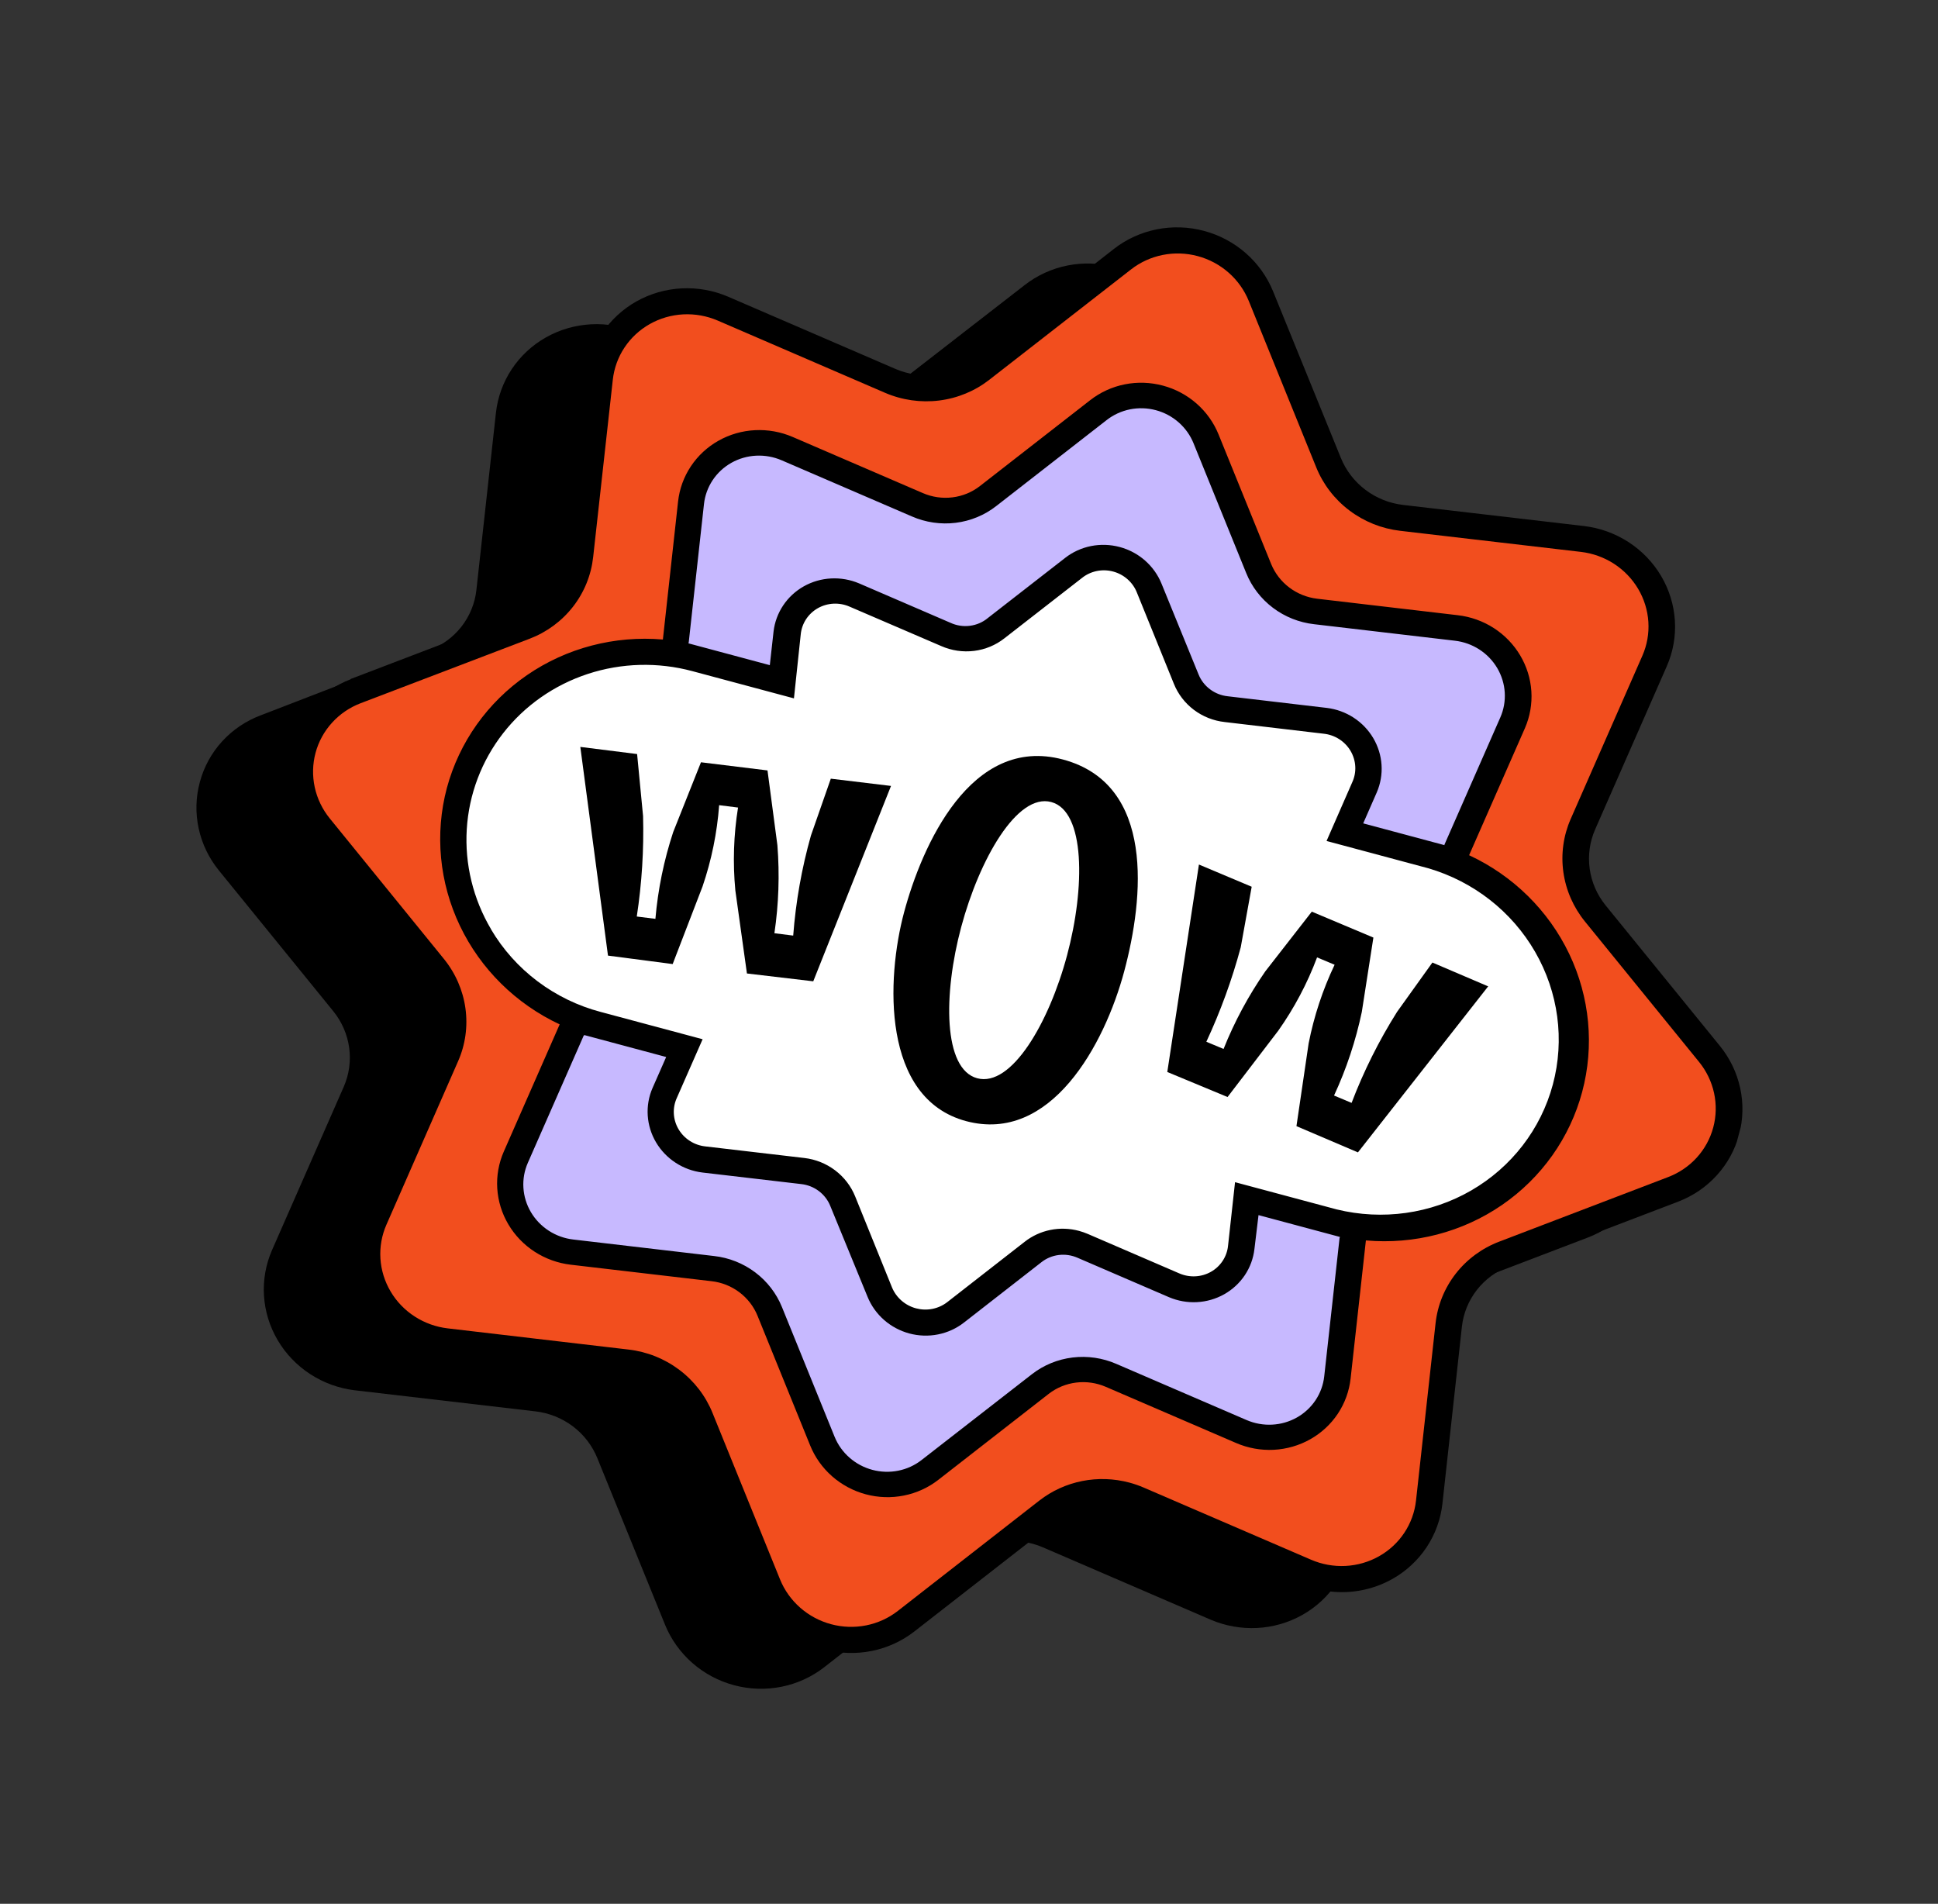 <?xml version="1.0" encoding="UTF-8"?> <svg xmlns="http://www.w3.org/2000/svg" width="113" height="111" viewBox="0 0 113 111" fill="none"><rect x="0" y="0" width="113" height="111" fill="#333333" stroke="none"/><g clip-path="url(#clip0_648_431)"><path d="M11.654 45.594C11.413 46.477 11.389 47.405 11.584 48.303C11.778 49.201 12.185 50.044 12.772 50.762L19.418 58.939C19.923 59.555 20.248 60.294 20.358 61.075C20.467 61.855 20.358 62.649 20.041 63.368L15.859 72.891C15.495 73.726 15.335 74.635 15.392 75.546C15.45 76.457 15.723 77.344 16.19 78.137C16.658 78.931 17.306 79.608 18.084 80.115C18.862 80.622 19.748 80.945 20.671 81.058L31.216 82.288C32.012 82.38 32.769 82.683 33.407 83.165C34.044 83.647 34.537 84.29 34.832 85.023L38.777 94.729C39.124 95.581 39.669 96.344 40.367 96.957C41.066 97.569 41.9 98.014 42.801 98.255C43.702 98.497 44.646 98.528 45.557 98.347C46.469 98.166 47.322 97.778 48.049 97.213L56.308 90.777C56.932 90.29 57.681 89.981 58.474 89.882C59.268 89.784 60.077 89.9 60.813 90.218L70.584 94.432C71.441 94.799 72.371 94.965 73.301 94.918C74.231 94.87 75.133 94.609 75.938 94.156C76.742 93.703 77.425 93.071 77.932 92.309C78.44 91.548 78.757 90.679 78.86 89.771L80 79.434C80.084 78.653 80.385 77.911 80.87 77.29C81.354 76.668 82.004 76.191 82.749 75.908L92.593 72.15C93.457 71.819 94.229 71.292 94.845 70.613C95.462 69.933 95.906 69.12 96.142 68.238C96.379 67.356 96.4 66.429 96.206 65.533C96.012 64.636 95.607 63.795 95.024 63.075L88.381 54.889C87.877 54.273 87.552 53.535 87.443 52.756C87.334 51.976 87.444 51.184 87.762 50.466L91.943 40.943C92.309 40.106 92.47 39.194 92.412 38.281C92.353 37.368 92.078 36.478 91.608 35.683C91.138 34.889 90.486 34.211 89.704 33.705C88.922 33.199 88.033 32.879 87.106 32.77L76.562 31.539C75.765 31.448 75.006 31.143 74.368 30.66C73.73 30.177 73.237 29.533 72.942 28.798L69.02 19.104C68.675 18.25 68.131 17.485 67.433 16.872C66.734 16.258 65.9 15.812 64.998 15.571C64.096 15.329 63.151 15.298 62.24 15.48C61.328 15.662 60.475 16.052 59.749 16.619L51.466 23.044C50.844 23.533 50.096 23.844 49.303 23.943C48.509 24.043 47.701 23.927 46.965 23.609L37.194 19.396C36.337 19.027 35.406 18.86 34.476 18.907C33.546 18.955 32.643 19.215 31.838 19.668C31.034 20.121 30.351 20.754 29.844 21.516C29.337 22.278 29.02 23.148 28.918 24.056L27.778 34.393C27.693 35.174 27.391 35.915 26.906 36.535C26.421 37.156 25.77 37.632 25.025 37.913L15.198 41.707C14.335 42.032 13.564 42.554 12.948 43.229C12.332 43.905 11.889 44.715 11.654 45.594Z" fill="black"></path><path d="M65.465 15.111L57.2 21.546C56.467 22.116 55.587 22.478 54.654 22.593C53.722 22.708 52.773 22.572 51.908 22.2L42.162 17.993C41.416 17.671 40.606 17.525 39.797 17.566C38.987 17.607 38.2 17.834 37.5 18.229C36.8 18.623 36.206 19.175 35.765 19.838C35.324 20.502 35.05 21.26 34.963 22.051L33.816 32.392C33.717 33.309 33.363 34.18 32.795 34.91C32.226 35.64 31.464 36.202 30.59 36.535L20.746 40.294C19.993 40.581 19.321 41.039 18.784 41.63C18.247 42.221 17.86 42.928 17.654 43.696C17.448 44.464 17.429 45.271 17.599 46.051C17.768 46.831 18.122 47.564 18.63 48.189L25.275 56.371C25.865 57.096 26.244 57.964 26.372 58.881C26.499 59.797 26.37 60.728 25.997 61.572L21.821 71.096C21.501 71.825 21.36 72.618 21.41 73.413C21.459 74.209 21.698 74.983 22.107 75.675C22.516 76.367 23.084 76.957 23.765 77.397C24.445 77.837 25.22 78.116 26.027 78.21L36.571 79.44C37.507 79.548 38.398 79.904 39.148 80.47C39.898 81.036 40.478 81.79 40.827 82.652L44.767 92.357C45.068 93.099 45.541 93.764 46.149 94.297C46.757 94.831 47.482 95.218 48.267 95.429C49.051 95.639 49.873 95.666 50.666 95.508C51.46 95.35 52.202 95.011 52.834 94.518L61.093 88.083C61.827 87.511 62.708 87.148 63.641 87.033C64.575 86.918 65.525 87.055 66.39 87.43L76.132 91.636C76.878 91.957 77.688 92.103 78.498 92.062C79.307 92.021 80.094 91.795 80.795 91.4C81.495 91.006 82.09 90.454 82.531 89.791C82.972 89.127 83.248 88.37 83.336 87.579L84.476 77.242C84.578 76.325 84.932 75.455 85.5 74.726C86.069 73.996 86.83 73.433 87.703 73.098L97.552 69.336C98.306 69.05 98.979 68.593 99.517 68.002C100.055 67.411 100.442 66.703 100.648 65.934C100.854 65.166 100.872 64.359 100.702 63.579C100.532 62.798 100.178 62.066 99.668 61.441L93.022 53.264C92.435 52.537 92.057 51.669 91.93 50.753C91.803 49.837 91.93 48.907 92.3 48.062L96.476 38.538C96.796 37.81 96.936 37.016 96.885 36.221C96.835 35.425 96.595 34.651 96.186 33.959C95.777 33.267 95.209 32.677 94.528 32.237C93.847 31.797 93.072 31.518 92.266 31.423L81.726 30.194C80.79 30.084 79.9 29.727 79.149 29.162C78.399 28.596 77.817 27.842 77.465 26.981L73.532 17.273C73.232 16.53 72.759 15.864 72.151 15.33C71.543 14.796 70.817 14.408 70.033 14.198C69.248 13.988 68.425 13.961 67.632 14.119C66.838 14.278 66.096 14.618 65.465 15.111V15.111Z" fill="#F24E1E"></path><path d="M30.082 67.489C29.832 68.056 29.722 68.675 29.761 69.294C29.8 69.914 29.986 70.517 30.305 71.056C30.624 71.595 31.067 72.054 31.597 72.397C32.128 72.739 32.731 72.956 33.36 73.029L41.568 73.99C42.297 74.074 42.992 74.351 43.577 74.792C44.162 75.232 44.615 75.82 44.888 76.491L47.954 84.045C48.188 84.623 48.556 85.14 49.029 85.555C49.502 85.97 50.066 86.272 50.676 86.435C51.287 86.599 51.926 86.62 52.543 86.497C53.16 86.374 53.738 86.11 54.229 85.726L60.662 80.717C61.234 80.273 61.92 79.991 62.647 79.902C63.373 79.813 64.113 79.92 64.787 80.212L72.376 83.483C72.957 83.734 73.588 83.849 74.219 83.817C74.85 83.786 75.462 83.609 76.008 83.302C76.554 82.995 77.017 82.565 77.36 82.048C77.703 81.531 77.918 80.941 77.985 80.325L78.877 72.277C78.902 72.014 78.957 71.754 79.042 71.503C78.599 71.441 78.16 71.351 77.728 71.234L72.687 69.883L72.374 72.731C72.326 73.163 72.176 73.576 71.935 73.938C71.694 74.301 71.369 74.602 70.987 74.817C70.605 75.032 70.175 75.156 69.733 75.178C69.291 75.201 68.849 75.121 68.442 74.945L63.103 72.671C62.63 72.467 62.111 72.392 61.601 72.455C61.091 72.519 60.609 72.717 60.208 73.029L55.687 76.551C55.341 76.82 54.935 77.004 54.502 77.09C54.068 77.176 53.618 77.161 53.19 77.046C52.761 76.931 52.364 76.719 52.032 76.428C51.699 76.137 51.439 75.774 51.274 75.369L49.12 70.058C48.928 69.587 48.611 69.174 48.2 68.865C47.79 68.555 47.303 68.36 46.792 68.3L41.03 67.626C40.589 67.575 40.165 67.424 39.793 67.184C39.42 66.944 39.11 66.622 38.886 66.244C38.661 65.866 38.53 65.442 38.503 65.008C38.475 64.573 38.552 64.139 38.727 63.741L39.879 61.119L34.839 59.768C34.404 59.653 33.977 59.511 33.561 59.343C33.508 59.602 33.428 59.855 33.322 60.097L30.082 67.489Z" fill="#C7B9FF"></path><path d="M88.207 42.139C88.457 41.572 88.568 40.954 88.53 40.334C88.492 39.714 88.305 39.11 87.986 38.571C87.667 38.032 87.224 37.572 86.693 37.23C86.162 36.887 85.558 36.672 84.929 36.6L76.72 35.638C75.991 35.553 75.297 35.274 74.712 34.833C74.128 34.392 73.675 33.804 73.402 33.133L70.335 25.579C70.102 25.001 69.734 24.484 69.261 24.069C68.788 23.653 68.224 23.352 67.613 23.188C67.003 23.025 66.363 23.004 65.746 23.127C65.129 23.25 64.552 23.514 64.061 23.897L57.628 28.907C57.056 29.352 56.37 29.635 55.643 29.725C54.916 29.815 54.176 29.708 53.502 29.417L45.912 26.145C45.331 25.893 44.7 25.778 44.069 25.809C43.438 25.84 42.825 26.016 42.279 26.323C41.733 26.631 41.269 27.061 40.926 27.578C40.583 28.096 40.37 28.687 40.303 29.304L39.417 37.352C39.388 37.614 39.331 37.871 39.248 38.12C39.693 38.183 40.133 38.273 40.567 38.391L45.603 39.74L45.918 36.904C45.965 36.471 46.116 36.056 46.357 35.692C46.598 35.329 46.923 35.027 47.306 34.811C47.689 34.594 48.12 34.47 48.563 34.448C49.006 34.425 49.45 34.505 49.858 34.681L55.185 36.978C55.657 37.184 56.176 37.26 56.686 37.198C57.196 37.136 57.678 36.938 58.079 36.625L62.618 33.113C62.963 32.842 63.369 32.656 63.804 32.569C64.238 32.482 64.688 32.497 65.117 32.612C65.547 32.727 65.944 32.939 66.276 33.232C66.609 33.524 66.868 33.889 67.031 34.295L69.167 39.596C69.358 40.067 69.676 40.48 70.086 40.789C70.497 41.098 70.984 41.291 71.496 41.349L77.263 42.024C77.704 42.077 78.127 42.23 78.499 42.471C78.871 42.712 79.181 43.035 79.404 43.414C79.627 43.792 79.758 44.216 79.784 44.651C79.811 45.086 79.734 45.52 79.559 45.918L78.414 48.532L83.44 49.879C83.872 49.993 84.297 50.135 84.712 50.302C84.764 50.045 84.846 49.794 84.955 49.554L88.207 42.139Z" fill="#C7B9FF"></path><path d="M26.802 46.148C26.044 48.98 26.467 52.003 27.976 54.554C29.485 57.105 31.958 58.973 34.851 59.75L39.887 61.099L38.734 63.722C38.559 64.119 38.481 64.553 38.508 64.987C38.535 65.422 38.666 65.845 38.889 66.223C39.113 66.601 39.423 66.924 39.796 67.163C40.168 67.404 40.592 67.555 41.032 67.606L46.794 68.3C47.306 68.36 47.792 68.556 48.202 68.865C48.612 69.175 48.93 69.587 49.122 70.058L51.301 75.355C51.467 75.76 51.726 76.123 52.059 76.414C52.391 76.705 52.788 76.917 53.217 77.032C53.646 77.147 54.095 77.162 54.529 77.076C54.962 76.99 55.368 76.806 55.715 76.537L60.23 73.014C60.631 72.709 61.108 72.516 61.613 72.455C62.118 72.395 62.632 72.469 63.101 72.669L68.432 74.968C68.839 75.145 69.282 75.225 69.724 75.204C70.167 75.182 70.597 75.058 70.98 74.843C71.362 74.627 71.687 74.326 71.928 73.963C72.168 73.6 72.318 73.186 72.365 72.754L72.678 69.906L77.713 71.256C80.607 72.031 83.684 71.649 86.266 70.195C88.849 68.741 90.727 66.332 91.486 63.5C92.244 60.668 91.823 57.644 90.313 55.093C88.804 52.542 86.33 50.673 83.436 49.898L78.406 48.55L79.55 45.936C79.727 45.538 79.805 45.103 79.779 44.668C79.752 44.233 79.622 43.809 79.399 43.43C79.175 43.051 78.865 42.728 78.493 42.487C78.12 42.246 77.696 42.094 77.255 42.042L71.488 41.367C70.975 41.306 70.487 41.109 70.078 40.797C69.668 40.484 69.352 40.068 69.164 39.595L67.014 34.29C66.85 33.883 66.591 33.519 66.259 33.226C65.926 32.934 65.529 32.722 65.099 32.606C64.67 32.491 64.22 32.477 63.786 32.564C63.351 32.651 62.945 32.837 62.6 33.107L58.08 36.625C57.679 36.937 57.198 37.135 56.688 37.197C56.178 37.26 55.659 37.184 55.187 36.978L49.855 34.68C49.447 34.504 49.004 34.423 48.56 34.446C48.117 34.468 47.687 34.593 47.304 34.809C46.921 35.026 46.596 35.328 46.356 35.692C46.116 36.056 45.966 36.471 45.92 36.904L45.605 39.74L40.569 38.391C37.676 37.618 34.601 38.001 32.02 39.456C29.438 40.91 27.562 43.317 26.802 46.148V46.148Z" fill="white"></path><path d="M20.454 39.584L30.297 35.825C31.042 35.542 31.691 35.064 32.175 34.443C32.66 33.821 32.961 33.08 33.047 32.299L34.187 21.962C34.288 21.054 34.605 20.184 35.112 19.422C35.619 18.66 36.303 18.027 37.107 17.574C37.911 17.121 38.815 16.861 39.745 16.813C40.675 16.766 41.605 16.933 42.462 17.302L52.209 21.509C52.945 21.826 53.753 21.941 54.547 21.843C55.34 21.744 56.089 21.436 56.714 20.95L64.959 14.505C65.686 13.94 66.539 13.552 67.451 13.371C68.362 13.19 69.306 13.221 70.207 13.463C71.109 13.704 71.942 14.149 72.641 14.761C73.339 15.374 73.884 16.137 74.231 16.989L78.184 26.703C78.482 27.435 78.977 28.077 79.615 28.559C80.252 29.041 81.01 29.345 81.806 29.439L92.35 30.669C93.277 30.777 94.167 31.097 94.95 31.603C95.732 32.109 96.384 32.786 96.855 33.581C97.325 34.376 97.6 35.266 97.658 36.18C97.716 37.094 97.554 38.006 97.187 38.843L93.006 48.365C92.691 49.085 92.582 49.877 92.691 50.657C92.8 51.437 93.122 52.175 93.624 52.793L100.274 60.971C100.861 61.691 101.269 62.535 101.465 63.434C101.661 64.333 101.64 65.262 101.403 66.147C101.166 67.032 100.72 67.848 100.1 68.528C99.481 69.209 98.706 69.735 97.838 70.065L87.988 73.827C87.244 74.112 86.595 74.59 86.111 75.211C85.627 75.832 85.325 76.572 85.239 77.353L84.104 87.671C84.003 88.58 83.687 89.45 83.18 90.213C82.673 90.975 81.99 91.608 81.185 92.062C80.38 92.515 79.476 92.775 78.546 92.822C77.616 92.869 76.685 92.701 75.828 92.331L66.081 88.124C65.345 87.806 64.537 87.69 63.743 87.788C62.949 87.887 62.2 88.197 61.577 88.683L53.317 95.119C52.591 95.686 51.738 96.076 50.826 96.258C49.915 96.441 48.97 96.41 48.068 96.168C47.166 95.926 46.332 95.481 45.633 94.867C44.935 94.253 44.391 93.489 44.046 92.635L40.106 82.93C39.81 82.197 39.316 81.554 38.678 81.072C38.039 80.589 37.281 80.286 36.484 80.194L25.94 78.964C25.014 78.853 24.125 78.532 23.344 78.026C22.563 77.52 21.911 76.843 21.441 76.048C20.971 75.254 20.696 74.365 20.637 73.452C20.579 72.539 20.738 71.627 21.103 70.79L25.284 61.268C25.601 60.548 25.71 59.756 25.602 58.976C25.493 58.196 25.169 57.457 24.666 56.84L18.017 48.678C17.432 47.959 17.025 47.117 16.83 46.22C16.634 45.323 16.656 44.396 16.892 43.513C17.129 42.63 17.574 41.816 18.192 41.137C18.809 40.458 19.582 39.933 20.448 39.603L20.454 39.584ZM19.227 47.717L25.876 55.9C26.555 56.734 26.992 57.732 27.138 58.786C27.285 59.841 27.136 60.911 26.707 61.882L22.531 71.406C22.259 72.025 22.139 72.699 22.181 73.375C22.223 74.051 22.427 74.71 22.775 75.298C23.122 75.886 23.605 76.387 24.184 76.76C24.763 77.134 25.422 77.37 26.108 77.45L36.651 78.685C37.727 78.809 38.751 79.219 39.613 79.87C40.476 80.52 41.144 81.388 41.545 82.379L45.483 92.088C45.74 92.719 46.143 93.284 46.66 93.737C47.177 94.191 47.794 94.52 48.461 94.699C49.129 94.878 49.827 94.901 50.502 94.767C51.176 94.633 51.808 94.345 52.346 93.927L60.606 87.486C61.332 86.921 62.184 86.533 63.095 86.351C64.005 86.17 64.949 86.201 65.85 86.441C66.137 86.518 66.419 86.616 66.692 86.734L76.44 90.936C77.073 91.21 77.762 91.335 78.451 91.301C79.139 91.266 79.808 91.074 80.403 90.739C80.999 90.404 81.505 89.936 81.88 89.372C82.255 88.808 82.49 88.164 82.564 87.492L83.704 77.154C83.82 76.099 84.227 75.098 84.882 74.258C85.537 73.419 86.414 72.773 87.42 72.391L97.265 68.628C97.906 68.383 98.478 67.994 98.935 67.492C99.392 66.989 99.721 66.386 99.896 65.733C100.071 65.08 100.087 64.394 99.943 63.73C99.799 63.066 99.498 62.443 99.065 61.911L92.419 53.734C91.74 52.9 91.303 51.902 91.156 50.848C91.008 49.794 91.156 48.723 91.583 47.751L95.764 38.229C96.036 37.609 96.155 36.934 96.112 36.258C96.069 35.581 95.865 34.923 95.517 34.335C95.169 33.746 94.686 33.245 94.107 32.87C93.528 32.496 92.87 32.259 92.184 32.178L81.64 30.948C80.564 30.823 79.539 30.412 78.677 29.76C77.815 29.109 77.148 28.241 76.747 27.25L72.812 17.546C72.556 16.915 72.153 16.349 71.636 15.895C71.119 15.441 70.502 15.111 69.835 14.932C69.167 14.753 68.468 14.73 67.793 14.865C67.118 15 66.487 15.288 65.95 15.707L57.685 22.142C56.843 22.8 55.831 23.219 54.758 23.352C53.685 23.485 52.593 23.329 51.598 22.899L41.852 18.692C41.218 18.419 40.529 18.294 39.84 18.329C39.152 18.364 38.483 18.557 37.888 18.893C37.293 19.229 36.788 19.697 36.413 20.262C36.038 20.826 35.805 21.471 35.731 22.143L34.586 32.479C34.47 33.534 34.064 34.535 33.41 35.374C32.756 36.213 31.88 36.86 30.875 37.243L21.026 41.001C20.386 41.246 19.815 41.635 19.359 42.138C18.902 42.641 18.573 43.243 18.398 43.896C18.224 44.549 18.207 45.235 18.351 45.898C18.495 46.562 18.795 47.185 19.227 47.717V47.717Z" fill="black"></path><path d="M38.651 37.287L39.537 29.238C39.618 28.505 39.874 27.802 40.283 27.187C40.692 26.571 41.244 26.06 41.894 25.695C42.543 25.329 43.273 25.118 44.024 25.081C44.775 25.043 45.526 25.178 46.218 25.476L53.807 28.748C54.352 28.984 54.95 29.071 55.537 28.998C56.125 28.926 56.679 28.697 57.14 28.336L63.573 23.327C64.159 22.87 64.847 22.556 65.582 22.409C66.318 22.262 67.08 22.288 67.807 22.483C68.535 22.677 69.207 23.037 69.771 23.531C70.334 24.026 70.773 24.642 71.052 25.331L74.118 32.885C74.34 33.427 74.706 33.901 75.178 34.257C75.65 34.613 76.21 34.838 76.799 34.908L85.007 35.87C85.754 35.957 86.471 36.214 87.102 36.62C87.732 37.027 88.258 37.572 88.638 38.211C89.018 38.851 89.242 39.567 89.29 40.303C89.338 41.039 89.21 41.774 88.917 42.449L85.66 49.863C88.226 51.056 90.292 53.092 91.497 55.615C92.702 58.139 92.969 60.988 92.252 63.665C91.535 66.342 89.879 68.675 87.574 70.258C85.268 71.841 82.461 72.571 79.642 72.322L78.751 80.37C78.671 81.103 78.416 81.807 78.007 82.423C77.598 83.039 77.046 83.55 76.396 83.916C75.746 84.282 75.016 84.492 74.265 84.53C73.514 84.567 72.762 84.431 72.07 84.131L64.481 80.86C63.937 80.624 63.339 80.537 62.752 80.609C62.165 80.681 61.611 80.908 61.149 81.267L54.717 86.276C54.131 86.734 53.443 87.049 52.707 87.196C51.972 87.344 51.209 87.319 50.481 87.124C49.754 86.929 49.081 86.569 48.517 86.074C47.954 85.578 47.515 84.961 47.237 84.272L44.171 76.718C43.951 76.175 43.585 75.701 43.113 75.345C42.64 74.989 42.079 74.766 41.489 74.699L33.281 73.738C32.532 73.651 31.813 73.393 31.181 72.985C30.549 72.577 30.022 72.03 29.642 71.388C29.262 70.746 29.04 70.028 28.994 69.29C28.948 68.552 29.079 67.815 29.376 67.14L32.633 59.726C30.077 58.529 28.019 56.495 26.817 53.978C25.615 51.461 25.345 48.62 26.054 45.948C26.774 43.275 28.428 40.944 30.73 39.362C33.032 37.779 35.834 37.045 38.651 37.287V37.287ZM84.223 49.244L87.479 41.831C87.681 41.372 87.769 40.873 87.738 40.373C87.707 39.872 87.556 39.385 87.299 38.949C87.041 38.514 86.684 38.143 86.255 37.866C85.827 37.59 85.339 37.415 84.831 37.356L76.623 36.394C75.751 36.296 74.921 35.965 74.223 35.438C73.525 34.912 72.984 34.209 72.661 33.406L69.595 25.852C69.407 25.384 69.11 24.965 68.728 24.629C68.347 24.292 67.89 24.048 67.397 23.916C66.903 23.784 66.386 23.767 65.887 23.867C65.388 23.968 64.921 24.182 64.525 24.493L58.092 29.502C57.411 30.036 56.592 30.375 55.724 30.482C54.855 30.589 53.971 30.46 53.167 30.109L45.578 26.838C45.109 26.635 44.599 26.543 44.09 26.568C43.58 26.593 43.085 26.736 42.644 26.984C42.204 27.232 41.83 27.579 41.552 27.997C41.275 28.415 41.102 28.892 41.047 29.389L40.16 37.438C40.154 37.462 40.148 37.486 40.141 37.51C40.334 37.562 40.531 37.615 40.724 37.666L44.886 38.782L45.104 36.82C45.168 36.275 45.361 35.752 45.667 35.295C45.973 34.838 46.384 34.458 46.868 34.185C47.352 33.913 47.895 33.755 48.454 33.726C49.013 33.696 49.573 33.794 50.09 34.013L55.416 36.31C55.772 36.475 56.167 36.536 56.554 36.486C56.942 36.437 57.306 36.279 57.602 36.031L62.108 32.526C62.548 32.183 63.065 31.947 63.617 31.837C64.17 31.728 64.742 31.747 65.288 31.893C65.835 32.039 66.34 32.309 66.763 32.68C67.186 33.052 67.516 33.514 67.726 34.031L69.885 39.322C70.023 39.665 70.254 39.964 70.552 40.188C70.85 40.413 71.205 40.553 71.577 40.594L77.363 41.274C77.92 41.342 78.455 41.536 78.925 41.841C79.395 42.147 79.787 42.554 80.07 43.033C80.352 43.511 80.518 44.046 80.554 44.595C80.59 45.145 80.495 45.694 80.277 46.198L79.485 48.006L83.642 49.12C83.84 49.173 84.032 49.224 84.225 49.276C84.225 49.265 84.224 49.255 84.223 49.244V49.244ZM34.034 60.381L30.778 67.795C30.576 68.253 30.487 68.752 30.519 69.253C30.55 69.753 30.701 70.241 30.958 70.676C31.216 71.111 31.573 71.482 32.002 71.759C32.43 72.036 32.918 72.21 33.425 72.269L41.634 73.231C42.505 73.328 43.336 73.658 44.034 74.184C44.733 74.71 45.273 75.412 45.597 76.214L48.663 83.769C48.853 84.235 49.15 84.653 49.532 84.987C49.915 85.323 50.37 85.566 50.863 85.698C51.356 85.83 51.873 85.847 52.371 85.748C52.87 85.649 53.336 85.436 53.733 85.127L60.171 80.12C60.854 79.589 61.673 79.254 62.54 79.148C63.407 79.043 64.29 79.172 65.093 79.522L72.683 82.794C73.152 82.996 73.662 83.089 74.171 83.063C74.681 83.038 75.176 82.895 75.616 82.647C76.057 82.399 76.431 82.052 76.709 81.634C76.986 81.217 77.159 80.74 77.213 80.242L78.105 72.195C78.105 72.195 78.119 72.142 78.126 72.118C77.933 72.066 77.741 72.014 77.543 71.962L73.381 70.846L73.143 72.823C73.08 73.369 72.888 73.892 72.582 74.35C72.276 74.808 71.864 75.188 71.38 75.461C70.896 75.733 70.353 75.891 69.793 75.92C69.234 75.95 68.674 75.85 68.157 75.63L62.826 73.332C62.481 73.181 62.103 73.126 61.731 73.172C61.359 73.219 61.008 73.365 60.718 73.596L56.203 77.114C55.763 77.457 55.246 77.692 54.694 77.802C54.141 77.912 53.569 77.893 53.023 77.747C52.477 77.6 51.972 77.331 51.548 76.96C51.125 76.588 50.795 76.126 50.585 75.609L48.415 70.32C48.278 69.975 48.048 69.673 47.749 69.447C47.45 69.22 47.095 69.079 46.721 69.037L40.959 68.363C40.402 68.296 39.867 68.102 39.398 67.796C38.928 67.491 38.536 67.083 38.253 66.605C37.97 66.127 37.804 65.592 37.768 65.042C37.732 64.493 37.827 63.944 38.046 63.439L38.843 61.628L34.642 60.502C34.449 60.451 34.252 60.398 34.059 60.346C34.056 60.359 34.053 60.372 34.049 60.385L34.034 60.381ZM28.627 54.178C29.321 55.355 30.244 56.387 31.344 57.215C32.444 58.043 33.698 58.651 35.033 59.002L40.968 60.592L39.463 64.016C39.331 64.305 39.272 64.621 39.29 64.938C39.308 65.256 39.403 65.565 39.566 65.841C39.73 66.117 39.957 66.351 40.23 66.525C40.502 66.699 40.812 66.807 41.135 66.841L46.901 67.516C47.552 67.592 48.172 67.841 48.694 68.235C49.215 68.63 49.62 69.155 49.862 69.755L52.011 75.064C52.133 75.358 52.323 75.621 52.565 75.832C52.808 76.044 53.096 76.197 53.408 76.281C53.72 76.364 54.046 76.376 54.362 76.314C54.677 76.252 54.973 76.119 55.225 75.925L59.74 72.406C60.178 72.06 60.694 71.822 61.246 71.71C61.798 71.599 62.371 71.618 62.917 71.766C63.092 71.814 63.263 71.874 63.43 71.945L68.762 74.244C69.056 74.372 69.376 74.43 69.696 74.415C70.016 74.399 70.326 74.31 70.603 74.154C70.88 73.999 71.114 73.781 71.288 73.518C71.462 73.256 71.57 72.956 71.603 72.644L72.012 68.926L77.936 70.513C80.608 71.168 83.424 70.772 85.78 69.411C88.136 68.049 89.846 65.831 90.543 63.23C91.24 60.629 90.868 57.853 89.508 55.496C88.149 53.139 85.908 51.389 83.267 50.62L77.348 49.033L78.847 45.608C78.98 45.319 79.04 45.002 79.022 44.685C79.005 44.367 78.91 44.057 78.747 43.78C78.584 43.504 78.356 43.269 78.083 43.094C77.81 42.92 77.5 42.812 77.177 42.778L71.412 42.098C70.758 42.027 70.136 41.781 69.612 41.387C69.089 40.992 68.685 40.465 68.444 39.863L66.294 34.559C66.178 34.26 65.991 33.992 65.75 33.778C65.508 33.563 65.219 33.407 64.905 33.323C64.592 33.239 64.263 33.229 63.946 33.294C63.63 33.36 63.334 33.498 63.085 33.699L58.565 37.216C58.056 37.617 57.444 37.871 56.794 37.95C56.145 38.03 55.483 37.933 54.883 37.669L49.55 35.375C49.254 35.243 48.931 35.182 48.608 35.196C48.285 35.211 47.971 35.3 47.692 35.457C47.412 35.615 47.176 35.835 47.001 36.101C46.827 36.367 46.72 36.67 46.689 36.986L46.293 40.718L40.368 39.13C38.358 38.591 36.237 38.648 34.273 39.293C32.308 39.938 30.589 41.142 29.333 42.754C28.077 44.366 27.34 46.312 27.216 48.347C27.092 50.382 27.586 52.414 28.636 54.185L28.627 54.178Z" fill="black"></path><path d="M79.178 67.189L86.772 57.509L83.52 56.12L81.457 59C80.401 60.678 79.514 62.454 78.808 64.303L77.785 63.874C78.508 62.315 79.05 60.68 79.404 58.999L80.079 54.664L76.488 53.153L73.778 56.632C72.797 58.046 71.98 59.564 71.343 61.159L70.339 60.739C71.165 58.964 71.836 57.122 72.344 55.233L72.983 51.701L69.907 50.406L68.062 62.502L71.576 63.961L74.534 60.092C75.468 58.769 76.228 57.333 76.795 55.82L77.818 56.249C77.123 57.709 76.614 59.25 76.303 60.836L75.593 65.659L79.178 67.189Z" fill="black"></path><path d="M65.55 56.633C66.696 52.357 67.362 45.725 61.98 44.283C56.599 42.841 53.75 49.328 52.714 53.194C51.678 57.06 51.395 64.043 56.331 65.366C61.268 66.688 64.404 60.91 65.55 56.633ZM56.045 54.05C57.105 50.098 59.306 46.228 61.295 46.762C63.285 47.295 63.276 51.752 62.217 55.704C61.158 59.657 58.969 63.4 56.98 62.867C54.99 62.334 54.994 57.974 56.045 54.05Z" fill="black"></path><path d="M47.419 57.214L51.953 45.823L48.442 45.4L47.284 48.715C46.746 50.62 46.4 52.574 46.25 54.549L45.154 54.411C45.404 52.714 45.463 50.993 45.328 49.279L44.751 44.919L40.872 44.444L39.253 48.511C38.712 50.152 38.364 51.85 38.215 53.572L37.129 53.437C37.425 51.502 37.548 49.544 37.496 47.584L37.148 43.964L33.837 43.548L35.45 55.716L39.222 56.209L40.966 51.678C41.487 50.148 41.812 48.558 41.932 46.945L43.033 47.084C42.776 48.68 42.723 50.303 42.876 51.916L43.552 56.758L47.419 57.214Z" fill="black"></path></g><defs><clipPath id="clip0_648_431"><rect width="92" height="89" fill="white" transform="matrix(-0.966 -0.259 -0.259 0.966 112.473 24.786)"></rect></clipPath></defs></svg> 